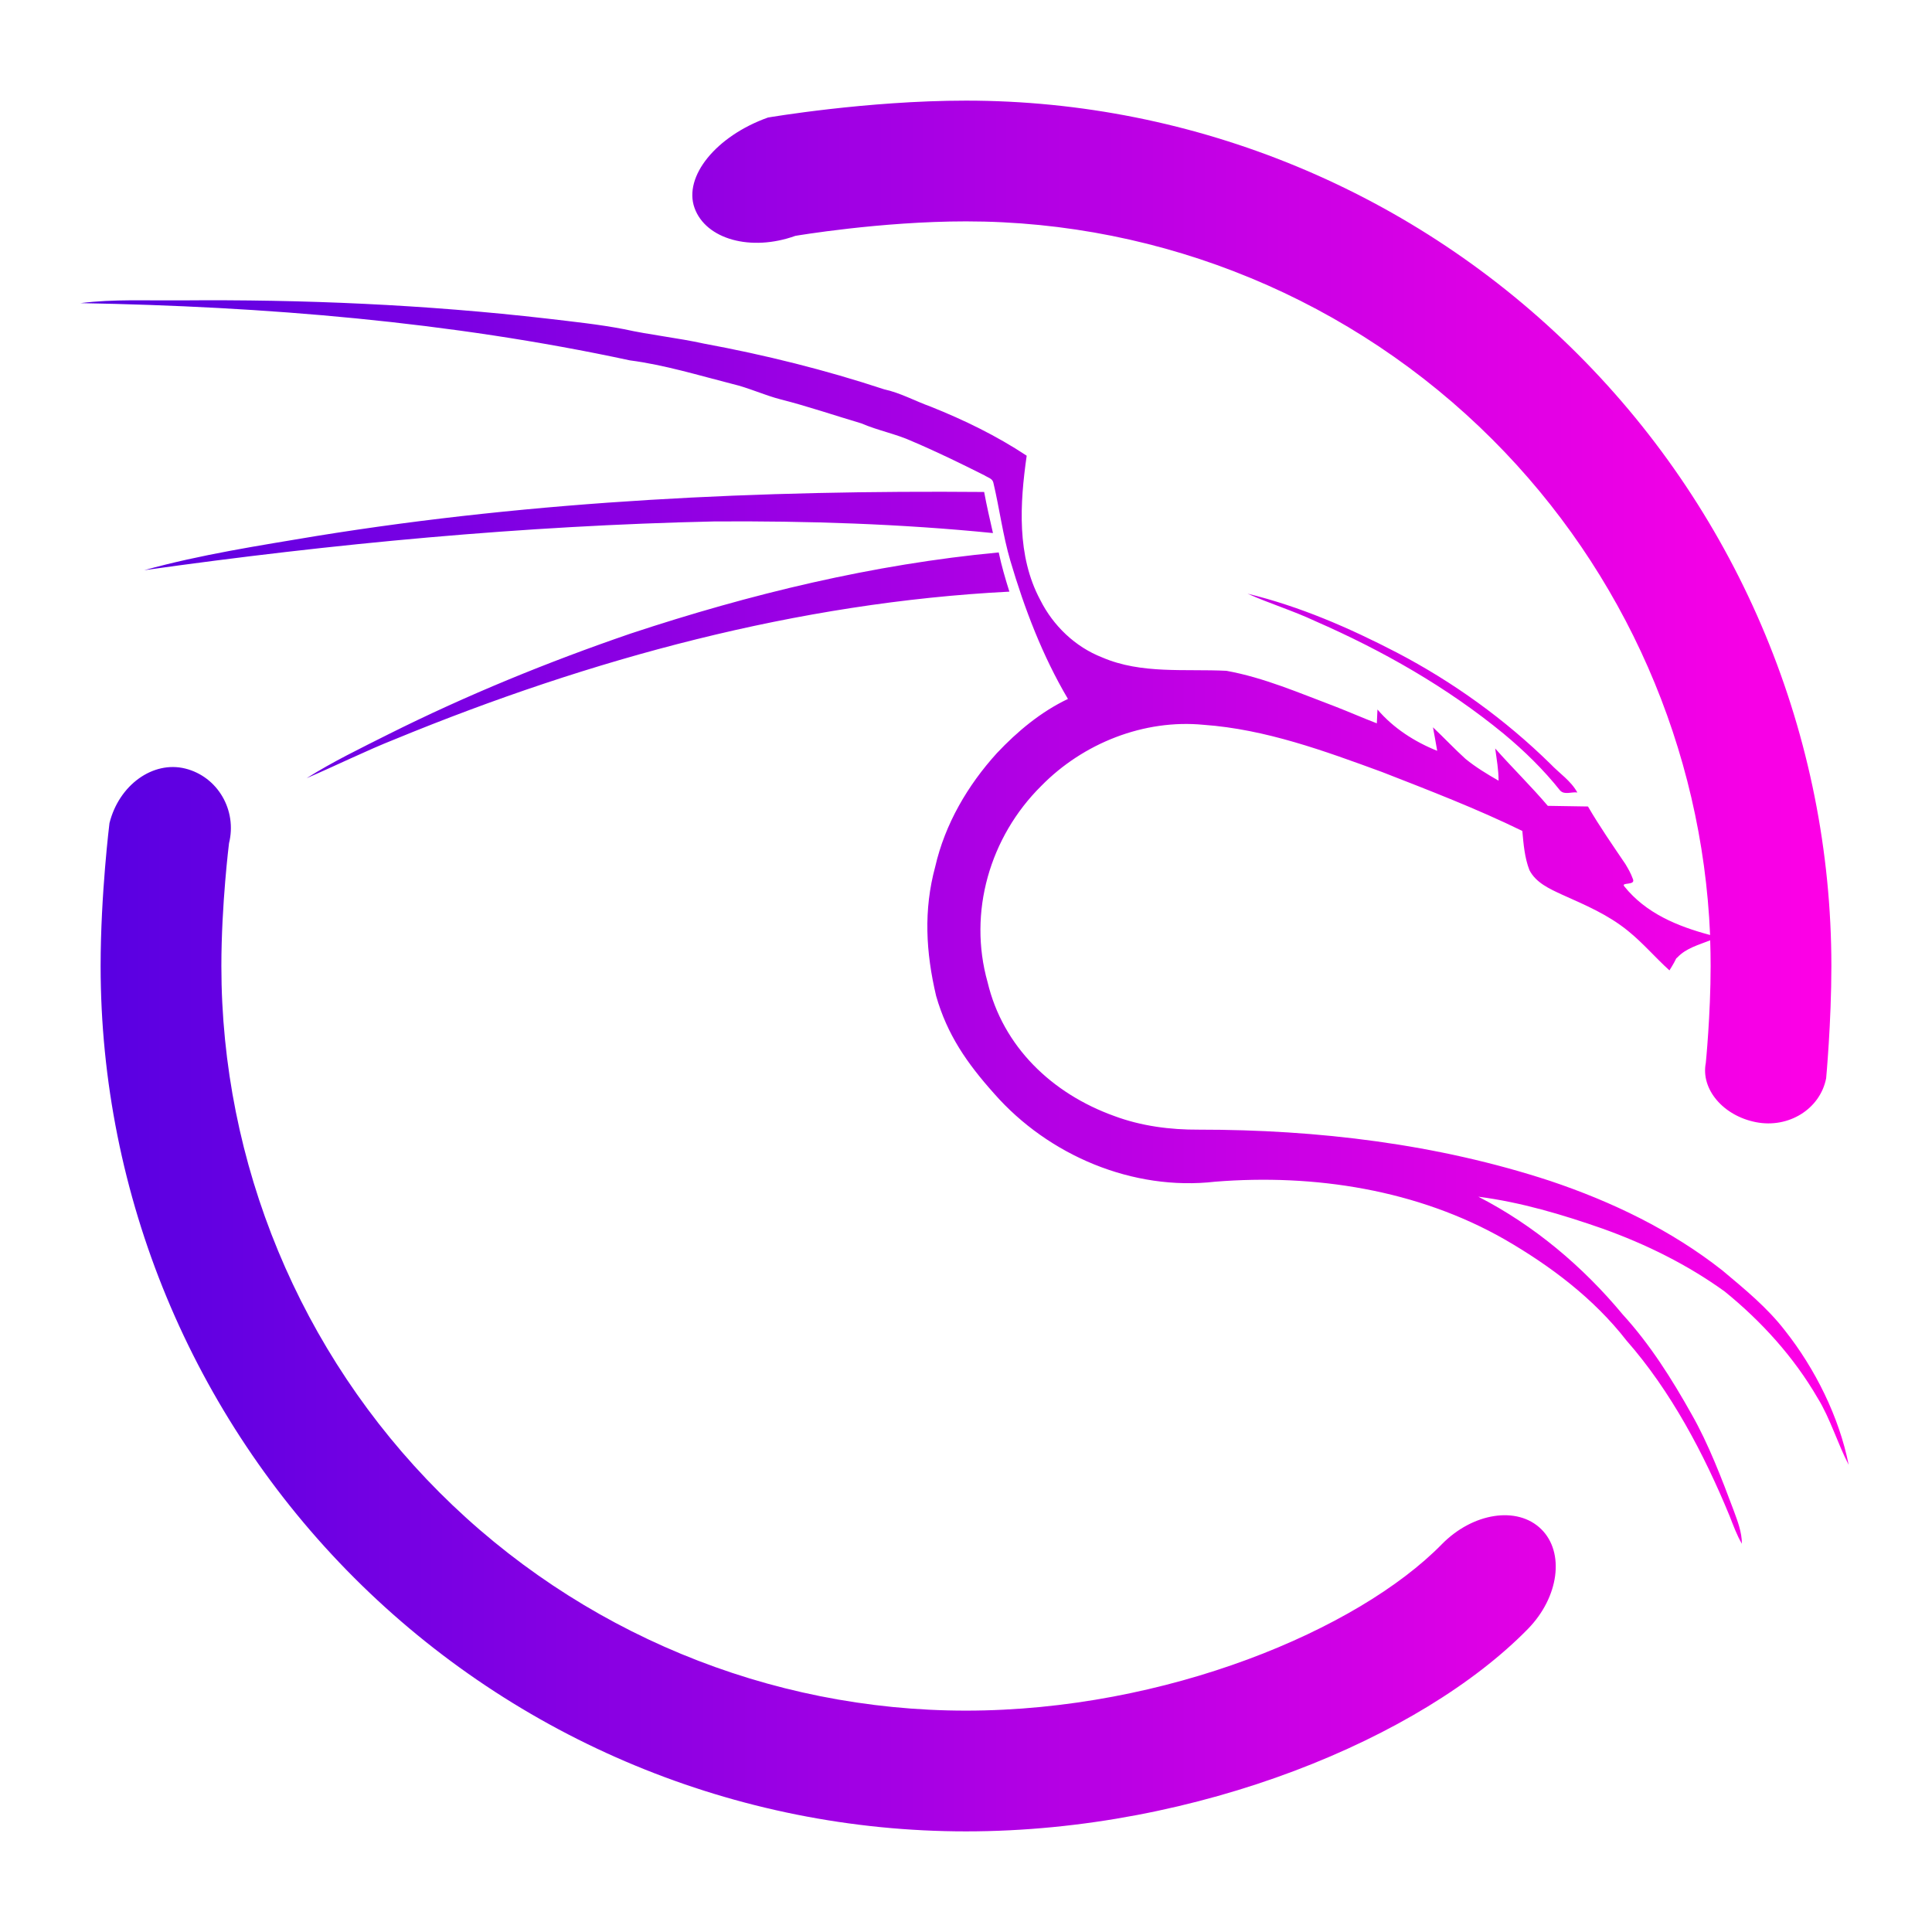 <svg height="48pt" viewBox="0 0 48 48" width="48pt" xmlns="http://www.w3.org/2000/svg" xmlns:xlink="http://www.w3.org/1999/xlink"><linearGradient id="a" gradientTransform="matrix(43.93 0 0 43 2 2.5)" gradientUnits="userSpaceOnUse" x1="0" x2="1" y1=".5" y2=".5"><stop offset="0" stop-color="#5800e2"/><stop offset="1" stop-color="#ff00e6"/></linearGradient><path d="m42.489 23.362c.007.213.011.425.011.638 0 1.21-.12 2.41-.12 2.41-.127.651.431 1.31 1.245 1.47.814.16 1.596-.328 1.745-1.09 0 0 .13-1.39.13-2.79 0-5.7-2.27-11.17-6.3-15.2s-9.5-6.3-15.2-6.3c-2.47 0-4.92.42-4.92.42-1.286.458-2.104 1.464-1.825 2.245.279.781 1.401 1.092 2.505.695 0 0 2.11-.36 4.24-.36 4.9 0 9.61 1.95 13.08 5.42 3.288 3.288 5.211 7.689 5.407 12.31-.813-.217-1.596-.54-2.132-1.209-.091-.112.292-.01.213-.185-.055-.149-.107-.236-.183-.365-.319-.472-.646-.941-.932-1.434-.333-.006-.666-.01-.998-.016-.418-.492-.88-.941-1.307-1.425.036.266.084.531.084.8-.285-.163-.567-.334-.822-.542-.278-.252-.535-.527-.808-.784.035.195.073.389.105.584-.562-.225-1.089-.564-1.484-1.027-.006.115-.011.229-.016.344-.351-.135-.694-.286-1.045-.422-.883-.332-1.758-.714-2.691-.883-1.028-.052-2.114.087-3.086-.332-.671-.261-1.22-.788-1.541-1.43-.586-1.094-.506-2.394-.336-3.582-.747-.495-1.556-.888-2.387-1.22-.388-.139-.751-.342-1.156-.43-1.463-.483-2.961-.855-4.475-1.135-.658-.145-1.331-.213-1.988-.359-.629-.121-1.266-.186-1.902-.262-3.022-.348-6.067-.48-9.108-.453-.415.003-.832-.005-1.248-.002-.416.003-.831.018-1.244.07 4.577.083 9.166.458 13.648 1.422.866.113 1.703.371 2.547.586.409.096.791.278 1.198.383.678.172 1.34.399 2.011.598.411.178.855.259 1.262.445.609.259 1.203.549 1.795.846.076.051.197.076.219.181.153.644.235 1.304.422 1.94.351 1.19.798 2.362 1.431 3.433-.674.321-1.256.806-1.765 1.346-.726.799-1.29 1.763-1.532 2.82-.294 1.082-.233 2.13.022 3.213.277.969.771 1.676 1.443 2.428 1.348 1.535 3.446 2.423 5.49 2.187 2.464-.198 5.031.198 7.196 1.436 1.136.657 2.21 1.465 3.021 2.508 1.103 1.253 1.932 2.825 2.565 4.365.092.232.176.47.304.686 0-.289-.106-.559-.203-.825-.295-.786-.628-1.66-1.045-2.39-.491-.877-1.031-1.734-1.711-2.479-.992-1.195-2.203-2.216-3.588-2.928 1.056.136 2.084.443 3.086.793 1.073.384 2.104.892 3.03 1.559.914.741 1.719 1.627 2.312 2.648.308.494.503 1.147.772 1.661-.237-1.191-.833-2.386-1.58-3.332-.442-.574-1.004-1.033-1.555-1.495-1.272-1.003-2.751-1.713-4.281-2.226-2.809-.922-5.781-1.275-8.729-1.274-.712.004-1.431-.089-2.101-.339-1.548-.556-2.767-1.723-3.147-3.323-.49-1.737.054-3.61 1.332-4.877 1.038-1.06 2.551-1.664 4.037-1.519 1.536.11 2.996.647 4.43 1.172 1.173.458 2.353.911 3.486 1.465.03.327.056.662.176.972.161.317.507.469.815.612.585.262 1.14.496 1.638.902.369.298.675.661 1.026.978.117-.187.136-.233.169-.298.019-.02.006.001.032-.028.217-.228.522-.306.811-.421zm-4.199 14.628c.591.58.443 1.691-.329 2.48-2.641 2.7-8.181 5.03-13.961 5.03-5.7 0-11.17-2.27-15.2-6.3s-6.3-9.5-6.3-15.2c0-1.78.22-3.55.22-3.55.237-.949 1.082-1.556 1.885-1.355.803.201 1.289 1.033 1.085 1.855 0 0-.19 1.52-.19 3.05 0 4.9 1.95 9.61 5.42 13.08s8.18 5.42 13.08 5.42c4.97 0 9.74-2.01 11.82-4.132.773-.788 1.879-.958 2.47-.378zm-13.839-25.767c-5.543-.047-11.105.208-16.584 1.093-1.435.241-2.879.461-4.283.85 4.694-.66 9.423-1.106 14.164-1.211 2.309-.015 4.623.059 6.922.289-.077-.339-.156-.679-.219-1.021zm.362 1.502c-3.119.293-6.18 1.034-9.149 2.017-2.052.704-4.067 1.527-6.008 2.498-.689.347-1.385.682-2.039 1.094.738-.316 1.457-.675 2.203-.971 4.855-1.996 9.999-3.395 15.258-3.664-.101-.321-.196-.645-.265-.974zm6.183 1.025c.551.248 1.131.422 1.678.68 1.67.73 3.274 1.64 4.685 2.8.511.424.988.89 1.401 1.409.108.118.288.029.428.05-.157-.289-.444-.475-.667-.709-1.127-1.106-2.421-2.038-3.82-2.769-1.179-.612-2.411-1.147-3.705-1.461z" fill="url(#a)" fill-rule="evenodd"/></svg>